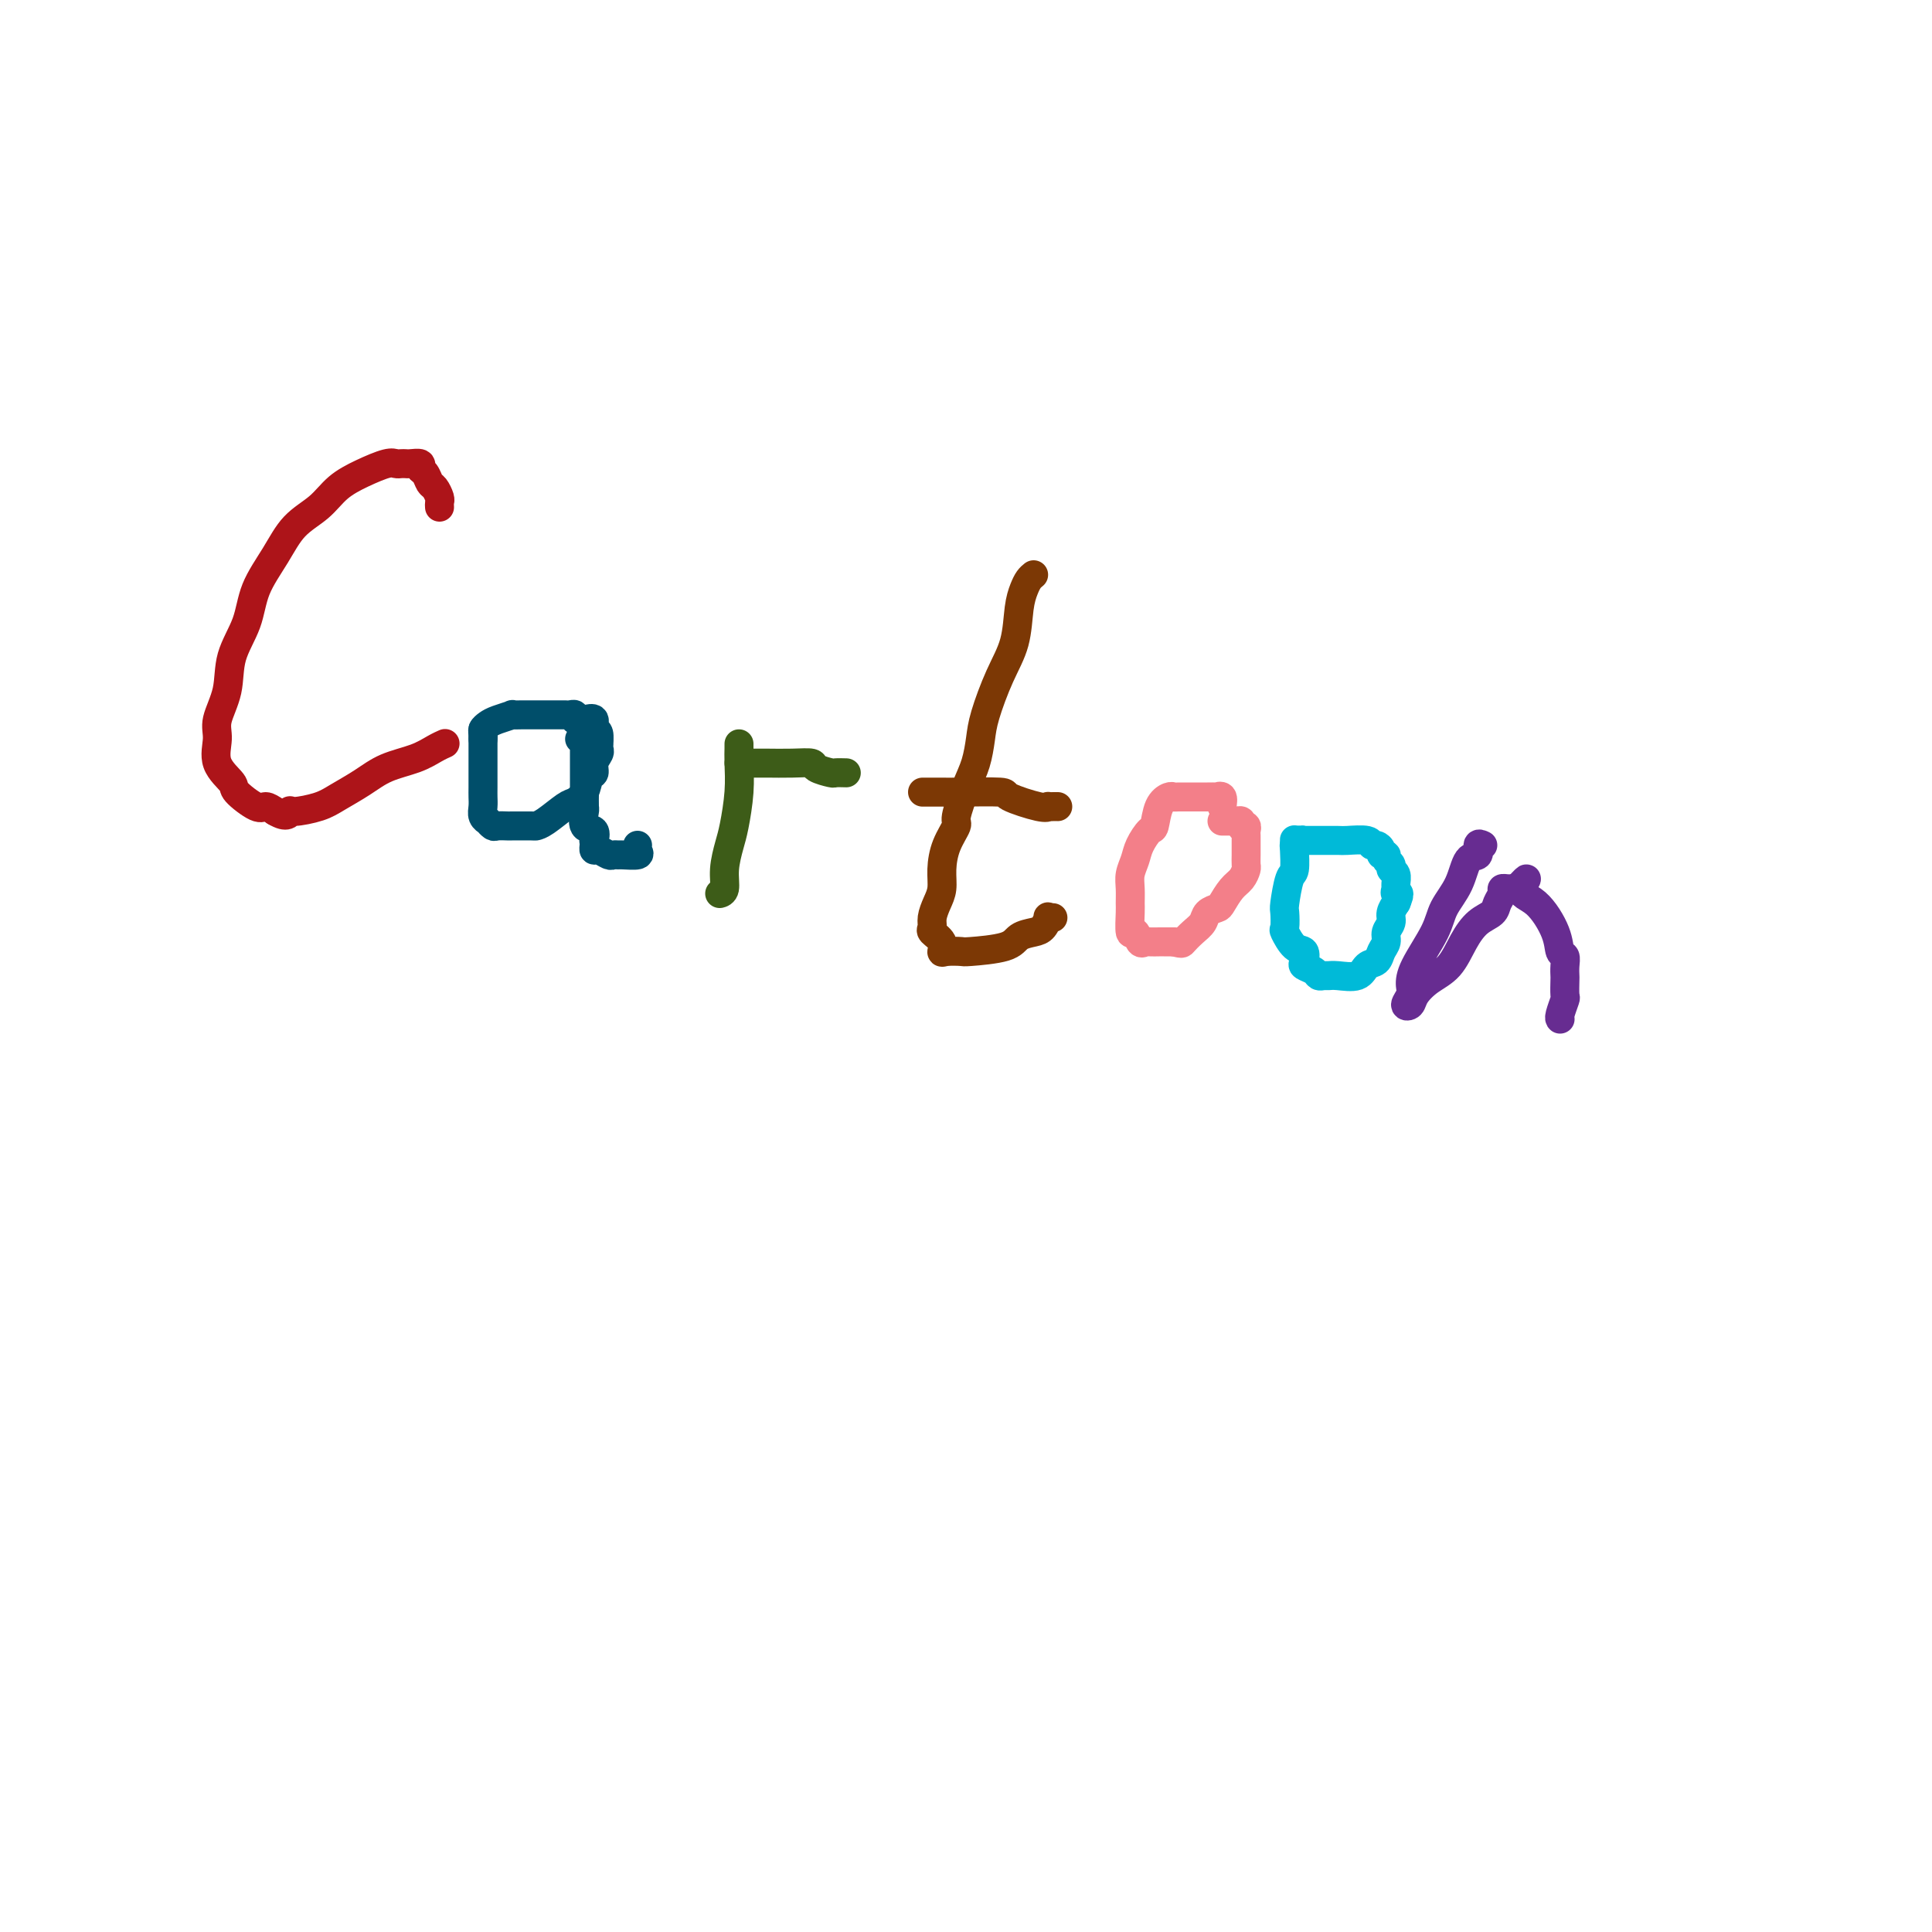 <svg viewBox='0 0 400 400' version='1.1' xmlns='http://www.w3.org/2000/svg' xmlns:xlink='http://www.w3.org/1999/xlink'><g fill='none' stroke='#AD1419' stroke-width='6' stroke-linecap='round' stroke-linejoin='round'><path d='M91,105c-0.024,-0.366 -0.047,-0.732 0,-1c0.047,-0.268 0.166,-0.439 0,-1c-0.166,-0.561 -0.617,-1.513 -1,-2c-0.383,-0.487 -0.698,-0.509 -1,-1c-0.302,-0.491 -0.592,-1.452 -1,-2c-0.408,-0.548 -0.936,-0.683 -1,-1c-0.064,-0.317 0.334,-0.817 0,-1c-0.334,-0.183 -1.399,-0.051 -2,0c-0.601,0.051 -0.736,0.019 -1,0c-0.264,-0.019 -0.657,-0.025 -1,0c-0.343,0.025 -0.635,0.082 -1,0c-0.365,-0.082 -0.803,-0.302 -2,0c-1.197,0.302 -3.151,1.128 -5,2c-1.849,0.872 -3.591,1.792 -5,3c-1.409,1.208 -2.483,2.705 -4,4c-1.517,1.295 -3.475,2.388 -5,4c-1.525,1.612 -2.617,3.742 -4,6c-1.383,2.258 -3.058,4.645 -4,7c-0.942,2.355 -1.152,4.677 -2,7c-0.848,2.323 -2.335,4.648 -3,7c-0.665,2.352 -0.507,4.731 -1,7c-0.493,2.269 -1.638,4.426 -2,6c-0.362,1.574 0.060,2.563 0,4c-0.060,1.437 -0.602,3.323 0,5c0.602,1.677 2.349,3.146 3,4c0.651,0.854 0.205,1.095 1,2c0.795,0.905 2.829,2.474 4,3c1.171,0.526 1.477,0.007 2,0c0.523,-0.007 1.261,0.496 2,1'/><path d='M57,168c2.544,1.537 2.903,0.379 3,0c0.097,-0.379 -0.069,0.022 1,0c1.069,-0.022 3.374,-0.467 5,-1c1.626,-0.533 2.575,-1.155 4,-2c1.425,-0.845 3.328,-1.915 5,-3c1.672,-1.085 3.114,-2.186 5,-3c1.886,-0.814 4.217,-1.342 6,-2c1.783,-0.658 3.019,-1.446 4,-2c0.981,-0.554 1.709,-0.872 2,-1c0.291,-0.128 0.146,-0.064 0,0'/></g>
<g fill='none' stroke='#004E6A' stroke-width='6' stroke-linecap='round' stroke-linejoin='round'><path d='M100,151c-0.000,0.741 -0.000,1.482 0,2c0.000,0.518 0.000,0.814 0,1c-0.000,0.186 -0.000,0.262 0,1c0.000,0.738 0.000,2.137 0,3c-0.000,0.863 -0.001,1.190 0,2c0.001,0.810 0.004,2.102 0,3c-0.004,0.898 -0.016,1.402 0,2c0.016,0.598 0.060,1.288 0,2c-0.060,0.712 -0.225,1.445 0,2c0.225,0.555 0.838,0.933 1,1c0.162,0.067 -0.129,-0.178 0,0c0.129,0.178 0.676,0.780 1,1c0.324,0.220 0.426,0.059 1,0c0.574,-0.059 1.622,-0.017 2,0c0.378,0.017 0.087,0.008 1,0c0.913,-0.008 3.031,-0.015 4,0c0.969,0.015 0.788,0.052 1,0c0.212,-0.052 0.816,-0.193 2,-1c1.184,-0.807 2.948,-2.281 4,-3c1.052,-0.719 1.391,-0.682 2,-1c0.609,-0.318 1.487,-0.992 2,-2c0.513,-1.008 0.659,-2.350 1,-3c0.341,-0.650 0.876,-0.608 1,-1c0.124,-0.392 -0.163,-1.219 0,-2c0.163,-0.781 0.776,-1.516 1,-2c0.224,-0.484 0.060,-0.717 0,-1c-0.060,-0.283 -0.016,-0.615 0,-1c0.016,-0.385 0.005,-0.824 0,-1c-0.005,-0.176 -0.002,-0.088 0,0'/><path d='M124,153c0.214,-2.034 -0.751,-1.621 -1,-2c-0.249,-0.379 0.217,-1.552 0,-2c-0.217,-0.448 -1.119,-0.173 -2,0c-0.881,0.173 -1.742,0.242 -2,0c-0.258,-0.242 0.086,-0.797 0,-1c-0.086,-0.203 -0.602,-0.054 -1,0c-0.398,0.054 -0.677,0.015 -1,0c-0.323,-0.015 -0.691,-0.004 -1,0c-0.309,0.004 -0.560,0.001 -1,0c-0.440,-0.001 -1.068,-0.001 -2,0c-0.932,0.001 -2.168,0.003 -3,0c-0.832,-0.003 -1.259,-0.012 -2,0c-0.741,0.012 -1.796,0.045 -2,0c-0.204,-0.045 0.443,-0.167 0,0c-0.443,0.167 -1.975,0.623 -3,1c-1.025,0.377 -1.543,0.676 -2,1c-0.457,0.324 -0.855,0.675 -1,1c-0.145,0.325 -0.039,0.626 0,1c0.039,0.374 0.011,0.821 0,1c-0.011,0.179 -0.006,0.089 0,0'/><path d='M120,153c0.423,-0.099 0.845,-0.197 1,0c0.155,0.197 0.041,0.690 0,1c-0.041,0.310 -0.011,0.436 0,1c0.011,0.564 0.003,1.567 0,2c-0.003,0.433 -0.001,0.295 0,1c0.001,0.705 0.001,2.253 0,3c-0.001,0.747 -0.002,0.694 0,1c0.002,0.306 0.008,0.970 0,2c-0.008,1.030 -0.030,2.427 0,3c0.030,0.573 0.113,0.321 0,1c-0.113,0.679 -0.422,2.290 0,3c0.422,0.710 1.577,0.520 2,1c0.423,0.480 0.115,1.630 0,2c-0.115,0.370 -0.038,-0.041 0,0c0.038,0.041 0.037,0.533 0,1c-0.037,0.467 -0.112,0.910 0,1c0.112,0.090 0.409,-0.172 1,0c0.591,0.172 1.476,0.779 2,1c0.524,0.221 0.687,0.056 1,0c0.313,-0.056 0.778,-0.005 1,0c0.222,0.005 0.203,-0.037 1,0c0.797,0.037 2.409,0.154 3,0c0.591,-0.154 0.159,-0.580 0,-1c-0.159,-0.420 -0.045,-0.834 0,-1c0.045,-0.166 0.023,-0.083 0,0'/></g>
<g fill='none' stroke='#3D5C18' stroke-width='6' stroke-linecap='round' stroke-linejoin='round'><path d='M153,154c0.007,0.214 0.013,0.429 0,1c-0.013,0.571 -0.046,1.499 0,3c0.046,1.501 0.171,3.575 0,6c-0.171,2.425 -0.638,5.200 -1,7c-0.362,1.800 -0.619,2.626 -1,4c-0.381,1.374 -0.886,3.296 -1,5c-0.114,1.704 0.162,3.190 0,4c-0.162,0.810 -0.760,0.946 -1,1c-0.240,0.054 -0.120,0.027 0,0'/><path d='M153,158c0.295,-0.000 0.590,-0.000 1,0c0.410,0.000 0.934,0.000 1,0c0.066,-0.000 -0.325,-0.001 0,0c0.325,0.001 1.366,0.003 2,0c0.634,-0.003 0.860,-0.011 2,0c1.140,0.011 3.193,0.041 5,0c1.807,-0.041 3.367,-0.155 4,0c0.633,0.155 0.338,0.577 1,1c0.662,0.423 2.281,0.845 3,1c0.719,0.155 0.540,0.042 1,0c0.460,-0.042 1.560,-0.012 2,0c0.440,0.012 0.220,0.006 0,0'/></g>
<g fill='none' stroke='#7C3805' stroke-width='6' stroke-linecap='round' stroke-linejoin='round'><path d='M214,119c-0.337,0.272 -0.673,0.544 -1,1c-0.327,0.456 -0.644,1.097 -1,2c-0.356,0.903 -0.750,2.067 -1,4c-0.250,1.933 -0.357,4.635 -1,7c-0.643,2.365 -1.824,4.394 -3,7c-1.176,2.606 -2.348,5.788 -3,8c-0.652,2.212 -0.786,3.455 -1,5c-0.214,1.545 -0.509,3.392 -1,5c-0.491,1.608 -1.179,2.979 -2,5c-0.821,2.021 -1.774,4.694 -2,6c-0.226,1.306 0.277,1.245 0,2c-0.277,0.755 -1.332,2.327 -2,4c-0.668,1.673 -0.949,3.446 -1,5c-0.051,1.554 0.128,2.888 0,4c-0.128,1.112 -0.563,2.002 -1,3c-0.437,0.998 -0.878,2.103 -1,3c-0.122,0.897 0.073,1.585 0,2c-0.073,0.415 -0.415,0.556 0,1c0.415,0.444 1.587,1.191 2,2c0.413,0.809 0.068,1.679 0,2c-0.068,0.321 0.141,0.093 1,0c0.859,-0.093 2.369,-0.053 3,0c0.631,0.053 0.382,0.117 2,0c1.618,-0.117 5.103,-0.417 7,-1c1.897,-0.583 2.206,-1.448 3,-2c0.794,-0.552 2.073,-0.789 3,-1c0.927,-0.211 1.503,-0.396 2,-1c0.497,-0.604 0.917,-1.626 1,-2c0.083,-0.374 -0.170,-0.101 0,0c0.170,0.101 0.763,0.029 1,0c0.237,-0.029 0.119,-0.014 0,0'/><path d='M191,164c0.211,-0.000 0.422,-0.001 1,0c0.578,0.001 1.522,0.002 2,0c0.478,-0.002 0.488,-0.007 1,0c0.512,0.007 1.524,0.026 4,0c2.476,-0.026 6.414,-0.098 8,0c1.586,0.098 0.820,0.366 2,1c1.180,0.634 4.306,1.634 6,2c1.694,0.366 1.957,0.098 2,0c0.043,-0.098 -0.133,-0.026 0,0c0.133,0.026 0.574,0.007 1,0c0.426,-0.007 0.836,-0.002 1,0c0.164,0.002 0.082,0.001 0,0'/></g>
<g fill='none' stroke='#F37F89' stroke-width='6' stroke-linecap='round' stroke-linejoin='round'><path d='M253,167c0.126,-0.845 0.251,-1.691 0,-2c-0.251,-0.309 -0.880,-0.083 -1,0c-0.120,0.083 0.267,0.022 0,0c-0.267,-0.022 -1.188,-0.006 -2,0c-0.812,0.006 -1.513,0.002 -2,0c-0.487,-0.002 -0.759,-0.001 -1,0c-0.241,0.001 -0.449,0.004 -1,0c-0.551,-0.004 -1.443,-0.015 -2,0c-0.557,0.015 -0.778,0.054 -1,0c-0.222,-0.054 -0.444,-0.202 -1,0c-0.556,0.202 -1.444,0.753 -2,2c-0.556,1.247 -0.780,3.191 -1,4c-0.220,0.809 -0.437,0.484 -1,1c-0.563,0.516 -1.471,1.872 -2,3c-0.529,1.128 -0.677,2.029 -1,3c-0.323,0.971 -0.819,2.013 -1,3c-0.181,0.987 -0.045,1.919 0,3c0.045,1.081 0.001,2.311 0,3c-0.001,0.689 0.041,0.836 0,2c-0.041,1.164 -0.167,3.345 0,4c0.167,0.655 0.626,-0.217 1,0c0.374,0.217 0.663,1.522 1,2c0.337,0.478 0.723,0.128 1,0c0.277,-0.128 0.445,-0.034 1,0c0.555,0.034 1.495,0.009 2,0c0.505,-0.009 0.573,-0.003 1,0c0.427,0.003 1.214,0.001 2,0'/><path d='M243,195c1.754,0.406 1.640,0.421 2,0c0.360,-0.421 1.195,-1.277 2,-2c0.805,-0.723 1.581,-1.314 2,-2c0.419,-0.686 0.483,-1.468 1,-2c0.517,-0.532 1.487,-0.815 2,-1c0.513,-0.185 0.568,-0.272 1,-1c0.432,-0.728 1.240,-2.096 2,-3c0.760,-0.904 1.472,-1.345 2,-2c0.528,-0.655 0.874,-1.523 1,-2c0.126,-0.477 0.034,-0.562 0,-1c-0.034,-0.438 -0.009,-1.231 0,-2c0.009,-0.769 0.004,-1.516 0,-2c-0.004,-0.484 -0.005,-0.704 0,-1c0.005,-0.296 0.015,-0.667 0,-1c-0.015,-0.333 -0.056,-0.629 0,-1c0.056,-0.371 0.208,-0.817 0,-1c-0.208,-0.183 -0.777,-0.101 -1,0c-0.223,0.101 -0.101,0.223 0,0c0.101,-0.223 0.181,-0.792 0,-1c-0.181,-0.208 -0.623,-0.056 -1,0c-0.377,0.056 -0.689,0.015 -1,0c-0.311,-0.015 -0.622,-0.004 -1,0c-0.378,0.004 -0.822,0.001 -1,0c-0.178,-0.001 -0.089,-0.001 0,0'/></g>
<g fill='none' stroke='#00BAD8' stroke-width='6' stroke-linecap='round' stroke-linejoin='round'><path d='M268,174c-0.002,-0.114 -0.003,-0.228 0,0c0.003,0.228 0.011,0.797 0,1c-0.011,0.203 -0.042,0.041 0,1c0.042,0.959 0.155,3.039 0,4c-0.155,0.961 -0.579,0.805 -1,2c-0.421,1.195 -0.839,3.743 -1,5c-0.161,1.257 -0.064,1.225 0,2c0.064,0.775 0.095,2.358 0,3c-0.095,0.642 -0.314,0.343 0,1c0.314,0.657 1.163,2.270 2,3c0.837,0.730 1.663,0.578 2,1c0.337,0.422 0.184,1.420 0,2c-0.184,0.580 -0.400,0.744 0,1c0.400,0.256 1.418,0.604 2,1c0.582,0.396 0.730,0.840 1,1c0.270,0.160 0.663,0.036 1,0c0.337,-0.036 0.619,0.016 1,0c0.381,-0.016 0.861,-0.101 2,0c1.139,0.101 2.936,0.389 4,0c1.064,-0.389 1.394,-1.455 2,-2c0.606,-0.545 1.487,-0.569 2,-1c0.513,-0.431 0.658,-1.270 1,-2c0.342,-0.730 0.880,-1.352 1,-2c0.120,-0.648 -0.178,-1.323 0,-2c0.178,-0.677 0.831,-1.357 1,-2c0.169,-0.643 -0.147,-1.250 0,-2c0.147,-0.750 0.756,-1.643 1,-2c0.244,-0.357 0.122,-0.179 0,0'/><path d='M289,187c1.236,-2.721 0.327,-2.024 0,-2c-0.327,0.024 -0.073,-0.623 0,-1c0.073,-0.377 -0.037,-0.482 0,-1c0.037,-0.518 0.221,-1.449 0,-2c-0.221,-0.551 -0.848,-0.721 -1,-1c-0.152,-0.279 0.170,-0.666 0,-1c-0.170,-0.334 -0.833,-0.615 -1,-1c-0.167,-0.385 0.162,-0.873 0,-1c-0.162,-0.127 -0.814,0.106 -1,0c-0.186,-0.106 0.094,-0.550 0,-1c-0.094,-0.450 -0.562,-0.905 -1,-1c-0.438,-0.095 -0.847,0.171 -1,0c-0.153,-0.171 -0.049,-0.778 -1,-1c-0.951,-0.222 -2.958,-0.059 -4,0c-1.042,0.059 -1.119,0.015 -2,0c-0.881,-0.015 -2.565,-0.000 -4,0c-1.435,0.000 -2.619,-0.014 -3,0c-0.381,0.014 0.042,0.056 0,0c-0.042,-0.056 -0.547,-0.211 -1,0c-0.453,0.211 -0.853,0.788 -1,1c-0.147,0.212 -0.042,0.061 0,0c0.042,-0.061 0.021,-0.030 0,0'/></g>
<g fill='none' stroke='#672C91' stroke-width='6' stroke-linecap='round' stroke-linejoin='round'><path d='M307,175c-0.473,-0.228 -0.946,-0.456 -1,0c-0.054,0.456 0.311,1.595 0,2c-0.311,0.405 -1.299,0.075 -2,1c-0.701,0.925 -1.116,3.105 -2,5c-0.884,1.895 -2.235,3.504 -3,5c-0.765,1.496 -0.942,2.877 -2,5c-1.058,2.123 -2.998,4.987 -4,7c-1.002,2.013 -1.065,3.175 -1,4c0.065,0.825 0.260,1.312 0,2c-0.260,0.688 -0.975,1.578 -1,2c-0.025,0.422 0.640,0.375 1,0c0.360,-0.375 0.417,-1.077 1,-2c0.583,-0.923 1.694,-2.068 3,-3c1.306,-0.932 2.808,-1.653 4,-3c1.192,-1.347 2.075,-3.320 3,-5c0.925,-1.680 1.893,-3.067 3,-4c1.107,-0.933 2.352,-1.413 3,-2c0.648,-0.587 0.698,-1.282 1,-2c0.302,-0.718 0.854,-1.460 1,-2c0.146,-0.540 -0.116,-0.877 0,-1c0.116,-0.123 0.608,-0.033 1,0c0.392,0.033 0.683,0.009 1,0c0.317,-0.009 0.658,-0.005 1,0'/><path d='M314,184c3.664,-3.814 1.325,-1.349 1,0c-0.325,1.349 1.363,1.582 3,3c1.637,1.418 3.223,4.019 4,6c0.777,1.981 0.744,3.341 1,4c0.256,0.659 0.800,0.619 1,1c0.200,0.381 0.055,1.185 0,2c-0.055,0.815 -0.018,1.640 0,2c0.018,0.360 0.019,0.254 0,1c-0.019,0.746 -0.058,2.344 0,3c0.058,0.656 0.211,0.372 0,1c-0.211,0.628 -0.788,2.169 -1,3c-0.212,0.831 -0.061,0.952 0,1c0.061,0.048 0.030,0.024 0,0'/></g>
</svg>